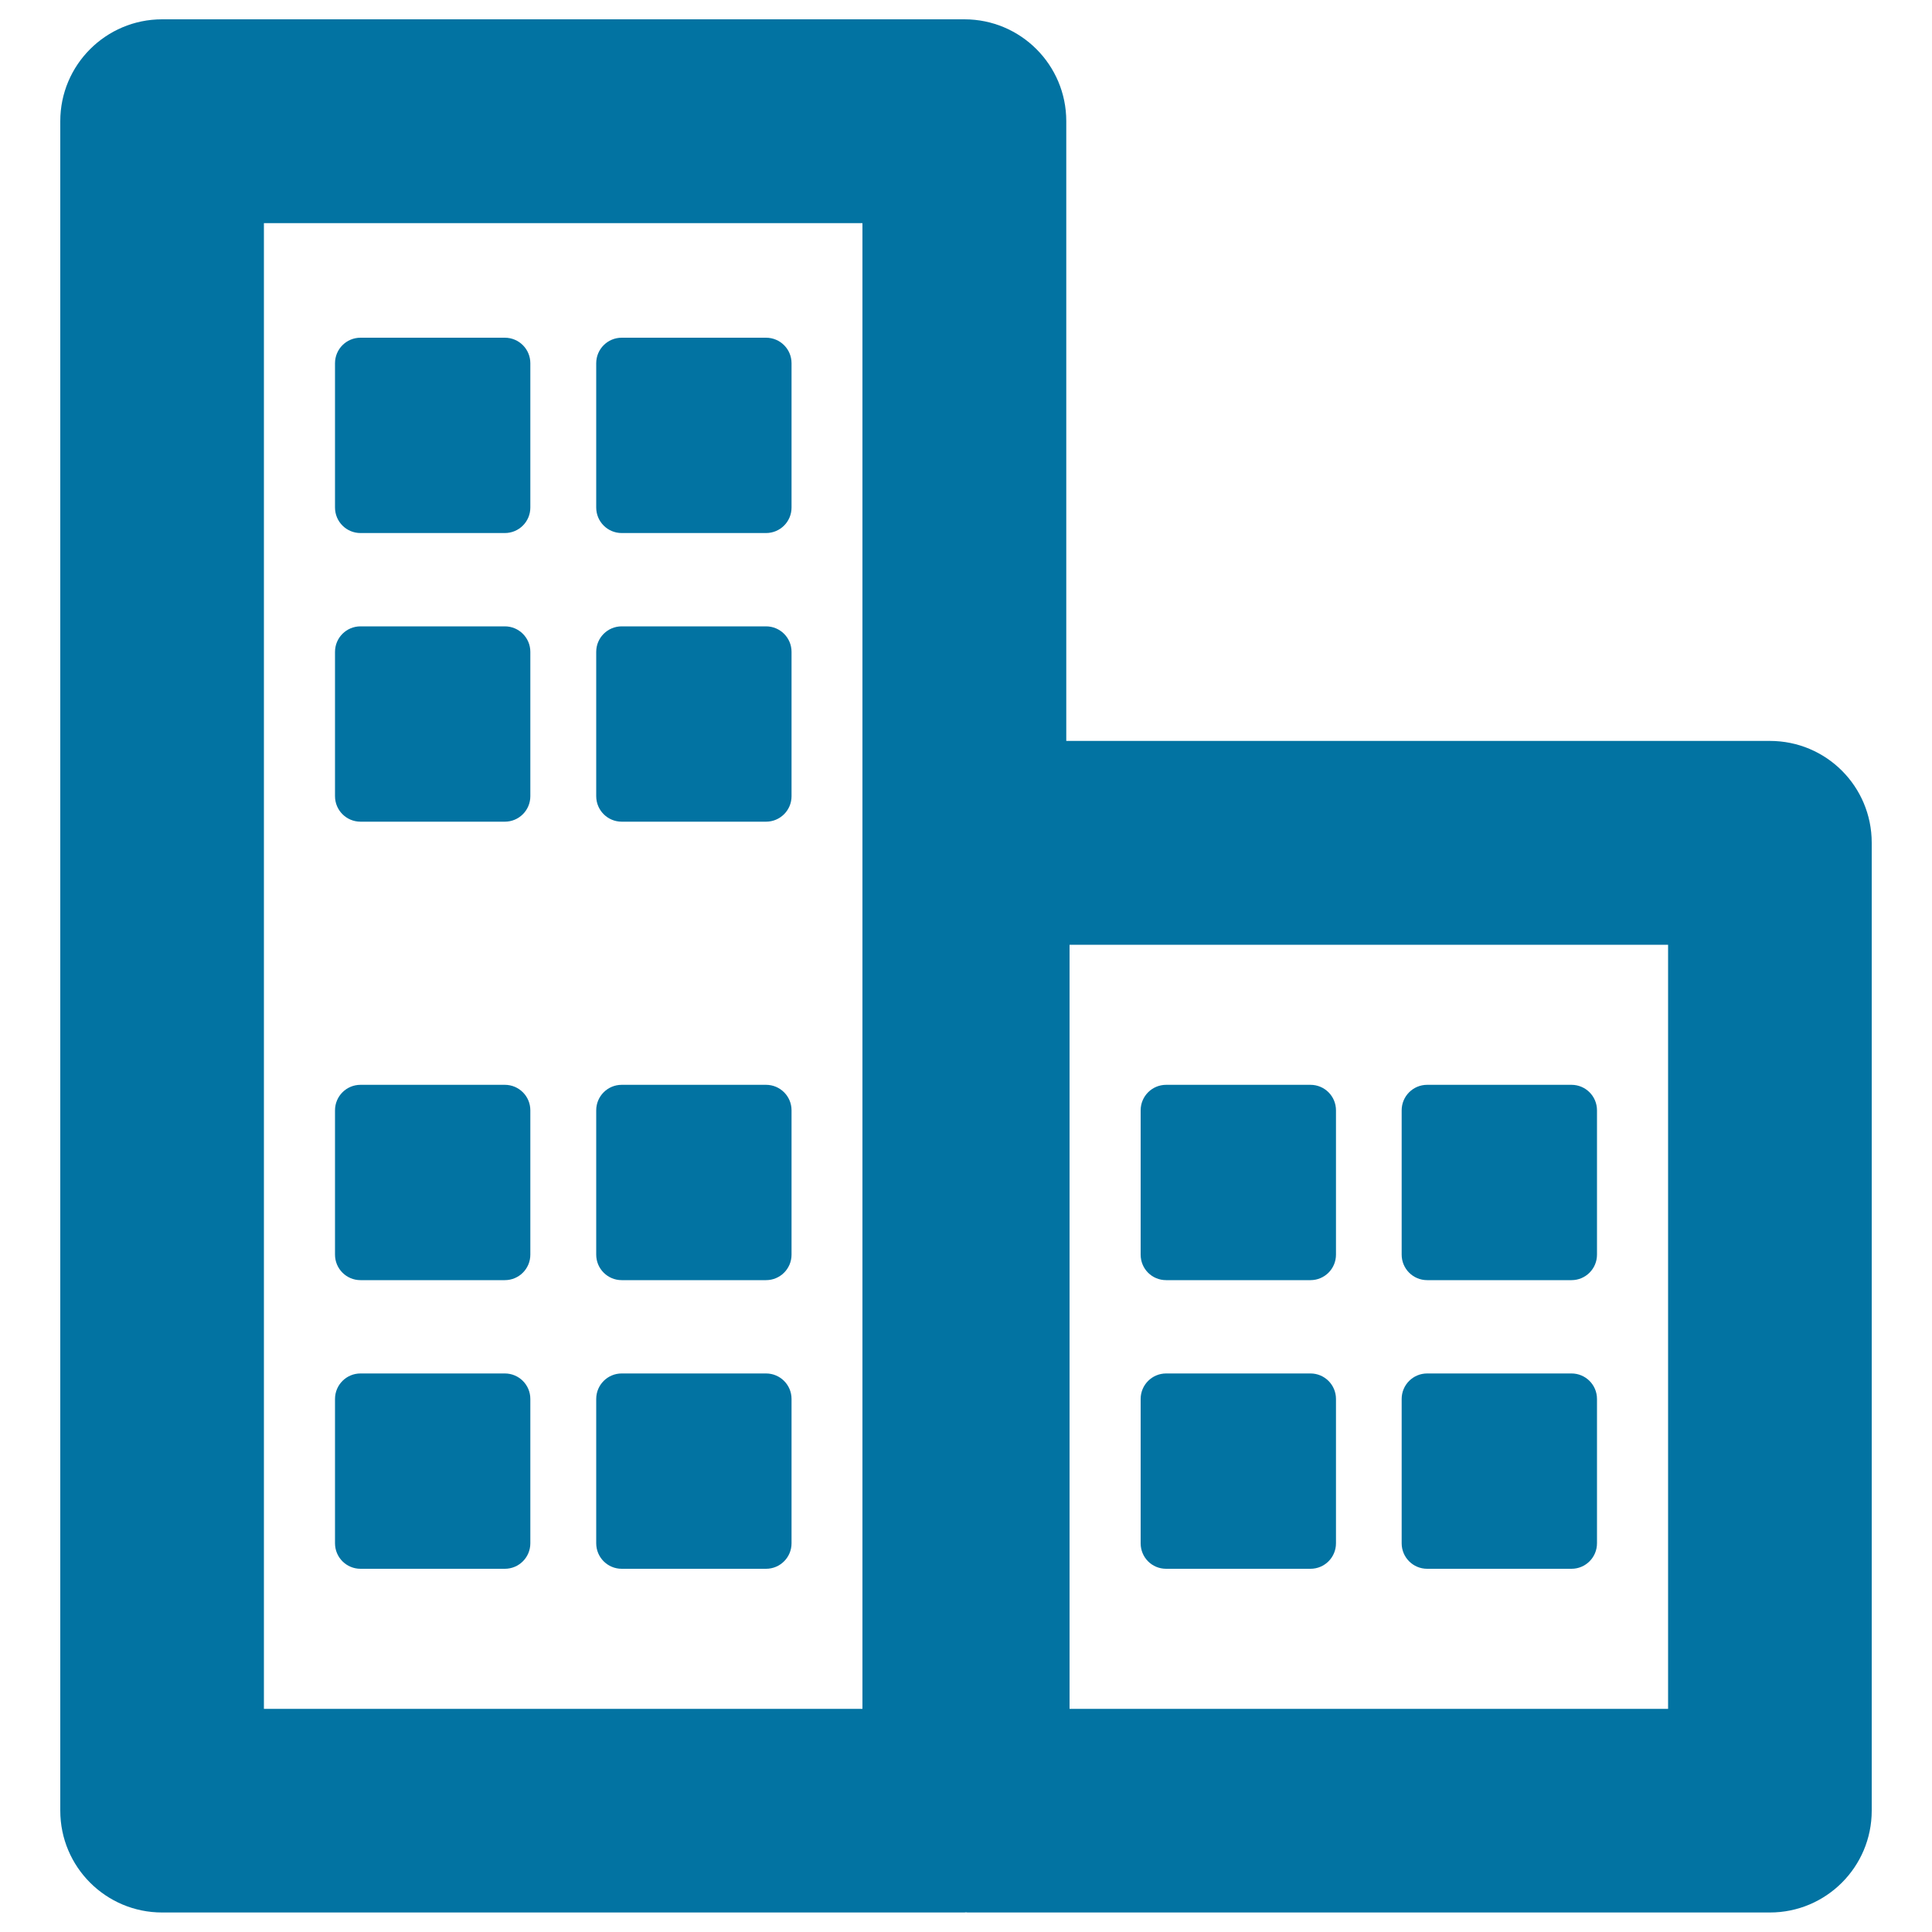 <svg xmlns="http://www.w3.org/2000/svg" viewBox="0 0 1000 1000" style="fill:#0273a2">
<title>Office Buildings SVG icon</title>
<g><path d="M916.1,383.5H551.9V62.7c0-29.1-23.6-52.7-52.7-52.7H83.9c-29.1,0-52.7,23.6-52.7,52.7v874.5c0,29.1,23.6,52.7,52.7,52.7h415.3c0.3,0,0.6-0.1,0.8-0.1c0.3,0,0.5,0.1,0.8,0.1h415.3c29.1,0,52.7-23.6,52.7-52.7v-501C968.8,407.1,945.3,383.5,916.1,383.5z M446.4,884.5H136.6V115.5h309.8V884.5z M863.4,884.5H553.6V489h309.8L863.4,884.5L863.4,884.5z M590.4,649.4v-74.7c0-7.3,5.9-13.2,13.2-13.2h74.7c7.3,0,13.2,5.9,13.2,13.2v74.7c0,7.3-5.9,13.2-13.2,13.2h-74.7C596.2,662.6,590.4,656.7,590.4,649.4z M725.5,649.4v-74.7c0-7.3,5.9-13.2,13.2-13.2h74.7c7.3,0,13.2,5.9,13.2,13.2v74.7c0,7.3-5.9,13.2-13.2,13.2h-74.7C731.4,662.6,725.5,656.7,725.5,649.4z M590.4,798.8v-74.7c0-7.3,5.9-13.2,13.2-13.2h74.7c7.3,0,13.2,5.9,13.2,13.2v74.7c0,7.3-5.9,13.2-13.2,13.2h-74.7C596.2,812,590.4,806.1,590.4,798.8z M725.5,798.8v-74.7c0-7.3,5.9-13.2,13.2-13.2h74.7c7.3,0,13.2,5.9,13.2,13.2v74.7c0,7.3-5.9,13.2-13.2,13.2h-74.7C731.4,812,725.5,806.1,725.5,798.8z M173.4,649.4v-74.7c0-7.3,5.9-13.2,13.2-13.2h74.7c7.3,0,13.2,5.9,13.2,13.2v74.7c0,7.3-5.9,13.2-13.2,13.2h-74.7C179.3,662.6,173.4,656.7,173.4,649.4z M308.6,649.4v-74.7c0-7.3,5.9-13.2,13.2-13.2h74.7c7.3,0,13.2,5.9,13.2,13.2v74.7c0,7.3-5.9,13.2-13.2,13.2h-74.7C314.5,662.6,308.6,656.7,308.6,649.4z M173.4,798.8v-74.7c0-7.3,5.9-13.2,13.2-13.2h74.7c7.3,0,13.2,5.9,13.2,13.2v74.7c0,7.3-5.9,13.2-13.2,13.2h-74.7C179.3,812,173.4,806.1,173.4,798.8z M308.6,798.8v-74.7c0-7.3,5.9-13.2,13.2-13.2h74.7c7.3,0,13.2,5.9,13.2,13.2v74.7c0,7.3-5.9,13.2-13.2,13.2h-74.7C314.5,812,308.6,806.1,308.6,798.8z M173.4,262.7V188c0-7.3,5.9-13.2,13.2-13.2h74.7c7.3,0,13.2,5.9,13.2,13.2v74.7c0,7.3-5.9,13.2-13.2,13.2h-74.7C179.3,275.9,173.4,270,173.4,262.7z M308.6,262.7V188c0-7.3,5.9-13.2,13.2-13.2h74.7c7.3,0,13.2,5.9,13.2,13.2v74.7c0,7.3-5.9,13.2-13.2,13.2h-74.7C314.5,275.9,308.6,270,308.6,262.7z M173.4,412.1v-74.7c0-7.3,5.9-13.2,13.2-13.2h74.7c7.3,0,13.2,5.9,13.2,13.2v74.7c0,7.3-5.9,13.2-13.2,13.2h-74.7C179.3,425.3,173.4,419.4,173.4,412.1z M308.6,412.1v-74.7c0-7.3,5.9-13.2,13.2-13.2h74.7c7.3,0,13.2,5.9,13.2,13.2v74.7c0,7.3-5.9,13.2-13.2,13.2h-74.7C314.5,425.3,308.6,419.4,308.6,412.1z"/></g>
</svg>